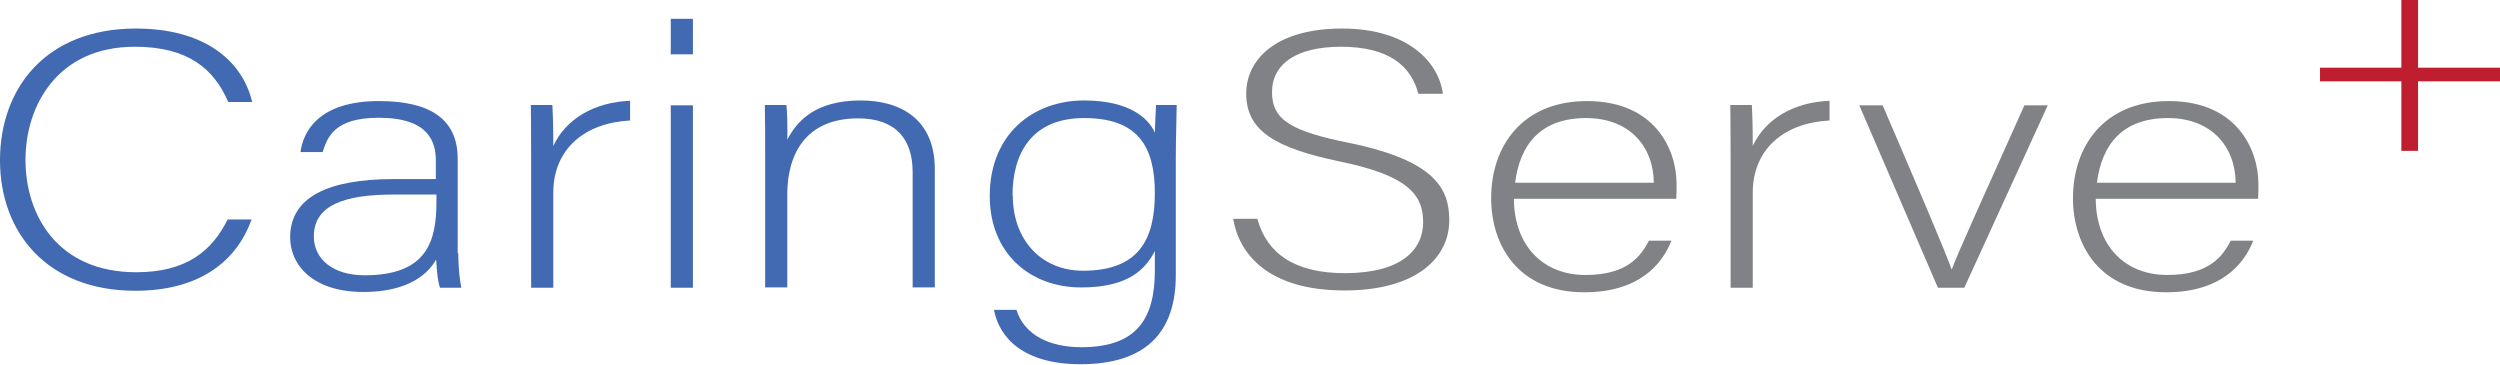 <?xml version="1.0" encoding="UTF-8"?>
<svg id="Layer_2" data-name="Layer 2" xmlns="http://www.w3.org/2000/svg" viewBox="0 0 82.37 12.01">
  <defs>
    <style>
      .cls-1 {
        fill: #808285;
      }

      .cls-1, .cls-2, .cls-3 {
        stroke-width: 0px;
      }

      .cls-2 {
        fill: #416ab2;
      }

      .cls-3 {
        fill: #be1e2d;
      }
    </style>
  </defs>
  <g id="Layer_1-2" data-name="Layer 1">
    <g>
      <g>
        <path class="cls-2" d="M8.29,7.23c-.48,1.34-1.67,2.35-3.83,2.35C1.54,9.58,0,7.65,0,5.28S1.51.94,4.48.94c2.2,0,3.49,1.01,3.83,2.42h-.79c-.47-1.09-1.32-1.82-3.08-1.82C1.91,1.54.84,3.46.84,5.27s1.05,3.7,3.65,3.7c1.66,0,2.5-.71,3.01-1.74h.79Z"/>
        <path class="cls-2" d="M15.1,8.34c0,.53.06.95.1,1.14h-.7c-.06-.14-.1-.41-.13-.93-.25.45-.89,1.07-2.39,1.07-1.69,0-2.42-.9-2.42-1.8,0-1.32,1.24-1.92,3.42-1.92h1.38v-.61c0-.6-.22-1.41-1.88-1.41-1.47,0-1.69.64-1.85,1.13h-.73c.09-.66.58-1.68,2.59-1.68,1.66,0,2.59.58,2.59,1.9v3.12ZM14.39,6.41h-1.43c-1.61,0-2.62.35-2.62,1.38,0,.76.65,1.28,1.67,1.28,2.08,0,2.37-1.14,2.37-2.44v-.22Z"/>
        <path class="cls-2" d="M17.5,5.1c0-1.01-.01-1.44-.01-1.64h.71c.01.19.03.58.03,1.35.42-.9,1.35-1.44,2.53-1.49v.65c-1.51.08-2.53.95-2.53,2.38v3.13h-.73v-4.38Z"/>
        <path class="cls-2" d="M22.1.62h.73v1.17h-.73V.62ZM22.1,3.47h.73v6.01h-.73V3.47Z"/>
        <path class="cls-2" d="M25.21,4.98c0-.53,0-1.03-.01-1.52h.71c.03.19.04.97.03,1.14.32-.61.92-1.29,2.42-1.29,1.29,0,2.44.6,2.44,2.26v3.9h-.73v-3.8c0-1.07-.54-1.77-1.8-1.77-1.73,0-2.33,1.19-2.33,2.5v3.07h-.73v-4.5Z"/>
        <path class="cls-2" d="M38.74,9.07c0,1.92-1.03,2.93-3.14,2.93-1.89,0-2.68-.88-2.85-1.79h.74c.26.83,1.09,1.23,2.14,1.23,1.89,0,2.42-1.01,2.42-2.54v-.63c-.39.78-1.11,1.2-2.43,1.2-1.7,0-3.01-1.14-3.01-3.01,0-2.02,1.4-3.15,3.11-3.15,1.48,0,2.12.58,2.33,1.06.01-.35.03-.77.04-.91h.68c0,.22-.03,1.17-.03,1.74v3.86ZM33.37,6.45c0,1.43.92,2.47,2.31,2.47,1.82,0,2.37-1,2.37-2.56s-.58-2.47-2.33-2.47-2.36,1.19-2.36,2.56Z"/>
        <path class="cls-1" d="M41.43,7.22c.31,1.12,1.21,1.78,2.88,1.78,1.86,0,2.58-.77,2.58-1.68s-.51-1.54-2.75-2c-2.15-.45-3.08-1.02-3.08-2.24,0-1.11.97-2.14,3.16-2.14s3.19,1.13,3.32,2.15h-.81c-.23-.9-.95-1.55-2.55-1.55-1.47,0-2.27.57-2.27,1.5s.67,1.29,2.55,1.67c2.87.59,3.29,1.54,3.29,2.55,0,1.24-1.09,2.31-3.45,2.31-2.55,0-3.48-1.23-3.67-2.36h.81Z"/>
        <path class="cls-1" d="M49.88,6.55c.01,1.55.96,2.51,2.36,2.51s1.83-.64,2.09-1.13h.74c-.31.79-1.08,1.7-2.87,1.7-2.21,0-3.07-1.58-3.07-3.1,0-1.72,1.03-3.2,3.16-3.2,2.24,0,2.95,1.6,2.95,2.73,0,.17,0,.34-.01.49h-5.35ZM54.49,6.02c-.01-1.19-.8-2.13-2.23-2.13-1.5,0-2.18.87-2.34,2.13h4.57Z"/>
        <path class="cls-1" d="M57.02,5.1c0-1.01-.01-1.44-.01-1.64h.71c.01.19.03.58.03,1.35.42-.9,1.35-1.44,2.53-1.49v.65c-1.51.08-2.53.95-2.53,2.38v3.13h-.73v-4.38Z"/>
        <path class="cls-1" d="M62.03,3.47c1.18,2.75,1.99,4.63,2.27,5.4h.01c.16-.45.97-2.24,2.39-5.4h.77l-2.75,6.01h-.87l-2.59-6.01h.77Z"/>
        <path class="cls-1" d="M69.05,6.55c.01,1.55.96,2.51,2.36,2.51s1.83-.64,2.09-1.13h.74c-.31.79-1.08,1.7-2.87,1.7-2.21,0-3.07-1.58-3.07-3.1,0-1.72,1.03-3.2,3.16-3.2,2.24,0,2.95,1.6,2.95,2.73,0,.17,0,.34-.01.49h-5.35ZM73.66,6.02c-.01-1.19-.8-2.13-2.23-2.13-1.5,0-2.18.87-2.34,2.13h4.57Z"/>
      </g>
      <path class="cls-3" d="M79.67,0v2.23h2.7v.45h-2.7v2.29h-.55v-2.29h-2.68v-.45h2.68V0h.55Z"/>
    </g>
  </g>
</svg>